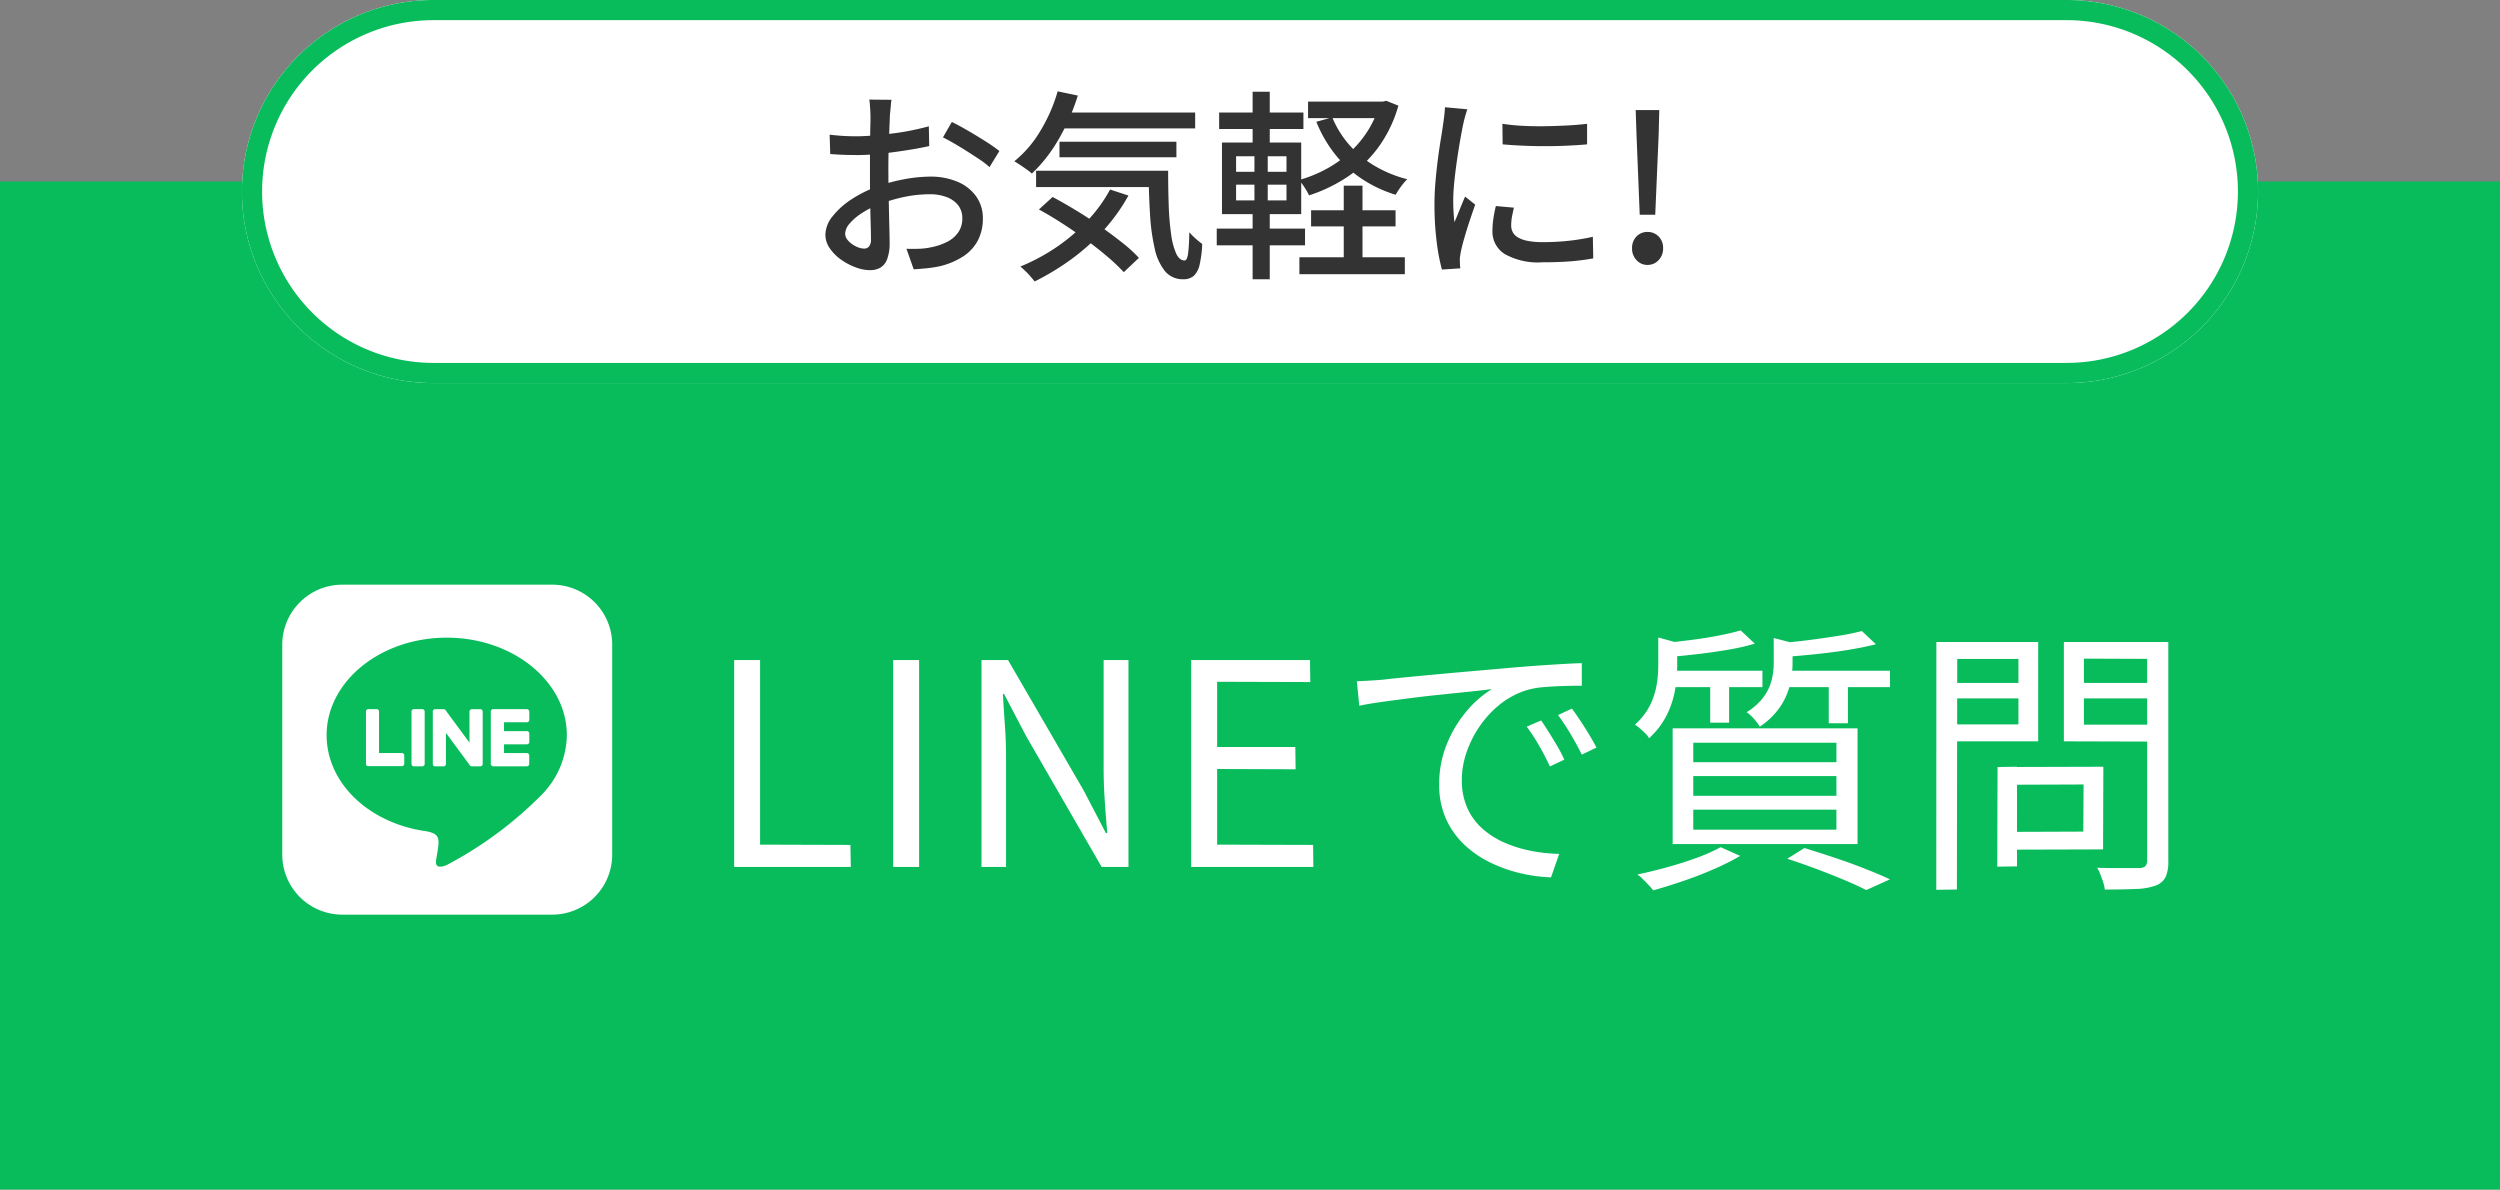 <svg xmlns="http://www.w3.org/2000/svg" width="124" height="59" viewBox="0 0 124 59">
  <rect x="0" y="0" width="124" height="59" fill="#808080" stroke="none"/>
  <g id="ol_02" transform="translate(-126 -659)">
    <path id="パス_379" data-name="パス 379" d="M0,0H124V50H0Z" transform="translate(126 668)" fill="#08bc5c"/>
    <path id="パス_378" data-name="パス 378" d="M1.414,0V-10.262H2.7v9.156l4.48.014L7.2,0ZM9.3,0V-10.262h1.288V0Zm4.382,0V-10.262h1.316l3.752,6.468L19.852-1.68h.07q-.07-.77-.126-1.61T19.74-4.928v-5.334h1.232V0h-1.33L15.9-6.482,14.8-8.582h-.056q.042.77.1,1.575T14.9-5.39V0Zm10.4,0V-10.262h5.894l.014,1.092-4.62-.014V-5.95h3.878l.014,1.106-3.892-.014v3.752l4.76.014L30.142,0ZM32.3-9.212q.392-.014.721-.035l.525-.035q.336-.042.973-.105t1.463-.14q.826-.077,1.778-.161l1.918-.168q.77-.07,1.456-.119t1.274-.084q.588-.035,1.05-.049v1.12q-.392,0-.9.014t-.994.056a4.121,4.121,0,0,0-.854.154,4.078,4.078,0,0,0-1.337.721A5,5,0,0,0,38.36-6.93a5.255,5.255,0,0,0-.637,1.3,4.228,4.228,0,0,0-.217,1.3,3.372,3.372,0,0,0,.28,1.421,3.011,3.011,0,0,0,.763,1.029,4.2,4.2,0,0,0,1.1.686,6.274,6.274,0,0,0,1.309.4,8.192,8.192,0,0,0,1.379.147L41.93.518A7.875,7.875,0,0,1,40.362.3a7.014,7.014,0,0,1-1.5-.546,5.043,5.043,0,0,1-1.274-.9,4.049,4.049,0,0,1-.882-1.274,4.081,4.081,0,0,1-.322-1.666,5.242,5.242,0,0,1,.385-2.023,5.988,5.988,0,0,1,.987-1.631A5.028,5.028,0,0,1,39-8.82q-.448.056-1.113.126l-1.421.147q-.756.077-1.519.175t-1.421.189q-.658.091-1.106.189ZM41.44-7.266q.154.224.371.567t.427.7a6.313,6.313,0,0,1,.35.679l-.714.336q-.238-.518-.532-1.029a9.717,9.717,0,0,0-.616-.945Zm1.526-.588q.168.224.392.56T43.8-6.6q.217.357.385.679l-.728.35Q43.2-6.09,42.9-6.594t-.623-.938Zm8.372-3.878.7.658a11.112,11.112,0,0,1-1.288.294q-.728.126-1.491.217t-1.477.147a1.4,1.4,0,0,0-.091-.343,2.161,2.161,0,0,0-.161-.343q.672-.07,1.386-.161t1.351-.217Q50.9-11.606,51.338-11.732Zm6.006.028.7.658q-.6.154-1.372.28t-1.589.21q-.819.084-1.575.14a2.064,2.064,0,0,0-.1-.343,2.607,2.607,0,0,0-.154-.343q.728-.056,1.491-.154t1.449-.21A11.522,11.522,0,0,0,57.344-11.7Zm-10.094.322,1.218.336q-.028.14-.28.182v.91a7.034,7.034,0,0,1-.1,1.148,4.621,4.621,0,0,1-.406,1.253,3.95,3.95,0,0,1-.889,1.169.951.951,0,0,0-.182-.238q-.126-.126-.266-.245a2.2,2.2,0,0,0-.252-.189,3.263,3.263,0,0,0,.749-.966,3.683,3.683,0,0,0,.329-1.015A5.929,5.929,0,0,0,47.25-10Zm5.726.028,1.2.308q-.014.14-.266.168v.812a4.6,4.6,0,0,1-.126,1.015,3.387,3.387,0,0,1-.476,1.092,3.672,3.672,0,0,1-1.022,1,1.652,1.652,0,0,0-.182-.259Q52-7.35,51.87-7.476a1.381,1.381,0,0,0-.238-.2,2.952,2.952,0,0,0,.861-.777,2.431,2.431,0,0,0,.385-.833,3.57,3.57,0,0,0,.1-.812ZM47.67-9.73h4.746v.812H47.67Zm5.726,0h5.348v.812H53.4Zm-3.57.294h.938v2.282h-.938Zm5.88,0h.952v2.31h-.952Zm-6.72,4.928v.98h7.1v-.98Zm0,1.666v.994h7.1v-.994Zm0-3.318v.966h7.1V-6.16Zm-1.022-.714h9.17v5.74h-9.17ZM53.648-.406,54.5-.938q.77.238,1.554.5T57.54.105q.7.273,1.2.511l-1.176.532Q57.134.924,56.5.658T55.146.119Q54.418-.154,53.648-.406Zm-3.3-.574.966.434A12.636,12.636,0,0,1,50,.112Q49.266.434,48.482.7T47,1.162A2.989,2.989,0,0,0,46.774.9q-.14-.147-.287-.294a1.845,1.845,0,0,0-.273-.231q.728-.154,1.491-.364t1.449-.462A8.492,8.492,0,0,0,50.344-.98ZM64.526-4.956l4.8-.014-.014,4.1-4.788.014v-.882l3.808-.014.014-2.338-3.822.014Zm-.448,0,.966-.014V-.028l-.98.014ZM61.53-9.128h3.892l.014.77H61.53Zm6.454,0H71.96v.77H67.984Zm3.514-2.03h1.05V-.294a1.818,1.818,0,0,1-.14.805.893.893,0,0,1-.49.413,3.079,3.079,0,0,1-.973.168q-.623.028-1.547.028a1.65,1.65,0,0,0-.077-.35q-.063-.2-.14-.392A2.27,2.27,0,0,0,69.02.042q.476.014.9.014h1.211a.427.427,0,0,0,.273-.091A.4.4,0,0,0,71.5-.294Zm-9.884,0h4.48V-6.23h-4.48v-.84h3.5v-3.248h-3.5Zm10.43,0v.84l-3.682-.014v3.276h3.682v.84L67.368-6.23v-4.928Zm-11,0h1.036L62.062,1.12l-1.022.014Z" transform="translate(161 702)" fill="#fff"/>
    <path id="Icon_fa-brands-line" data-name="Icon fa-brands-line" d="M9.941,6.291v2.6a.116.116,0,0,1-.118.118H9.407a.122.122,0,0,1-.1-.048L8.119,7.352V8.893A.116.116,0,0,1,8,9.011H7.585a.116.116,0,0,1-.118-.118v-2.6a.116.116,0,0,1,.118-.118H8a.117.117,0,0,1,.1.051L9.286,7.835V6.294A.116.116,0,0,1,9.4,6.176H9.82a.116.116,0,0,1,.121.112Zm-3-.118H6.53a.116.116,0,0,0-.118.118v2.6a.116.116,0,0,0,.118.118h.416a.116.116,0,0,0,.118-.118v-2.6A.12.12,0,0,0,6.946,6.172Zm-1,2.177H4.8V6.291a.116.116,0,0,0-.118-.118H4.27a.116.116,0,0,0-.118.118v2.6a.106.106,0,0,0,.032.08A.12.12,0,0,0,4.264,9H5.933a.116.116,0,0,0,.118-.118V8.467a.119.119,0,0,0-.112-.118Zm6.192-2.177H10.462a.12.12,0,0,0-.118.118v2.6a.12.12,0,0,0,.118.118h1.669a.116.116,0,0,0,.118-.118V8.471a.116.116,0,0,0-.118-.118H11V7.918h1.135a.116.116,0,0,0,.118-.118V7.381a.116.116,0,0,0-.118-.118H11V6.824h1.135a.116.116,0,0,0,.118-.118V6.291a.125.125,0,0,0-.118-.118Zm4.232-3.187V13.406a2.977,2.977,0,0,1-2.986,2.96H2.96A2.979,2.979,0,0,1,0,13.38V2.96A2.979,2.979,0,0,1,2.986,0H13.406A2.977,2.977,0,0,1,16.366,2.986Zm-2.25,4.478c0-2.666-2.675-4.836-5.958-4.836S2.2,4.8,2.2,7.464c0,2.388,2.119,4.392,4.983,4.772.7.15.617.406.46,1.346-.026.15-.121.588.515.323a19.225,19.225,0,0,0,4.683-3.459A4.313,4.313,0,0,0,14.116,7.47Z" transform="translate(140 688)" fill="#fff"/>
    <path id="パス_377" data-name="パス 377" d="M9.5,0h81a9.5,9.5,0,0,1,0,19H9.5a9.5,9.5,0,0,1,0-19Z" transform="translate(138 659)" fill="#fff"/>
    <path id="パス_377_-_アウトライン" data-name="パス 377 - アウトライン" d="M9.5,1a8.5,8.5,0,0,0,0,17h81a8.5,8.5,0,0,0,0-17H9.5m0-1h81a9.5,9.5,0,0,1,0,19H9.5a9.5,9.5,0,0,1,0-19Z" transform="translate(138 659)" fill="#08bc5c"/>
    <path id="パス_376" data-name="パス 376" d="M4.22-8.05a1.612,1.612,0,0,0-.03.225q-.01.135-.025.28T4.14-7.28q-.01.26-.025.615t-.03.77q-.015.415-.02.83t0,.8q0,.39.01.87t.02.945q.01.465.02.86t.01.625A2.217,2.217,0,0,1,4-.14a.815.815,0,0,1-.34.42A1.041,1.041,0,0,1,3.14.4a2.038,2.038,0,0,1-.7-.14,3.107,3.107,0,0,1-.72-.38,2.234,2.234,0,0,1-.56-.56,1.18,1.18,0,0,1-.22-.68A1.483,1.483,0,0,1,1.3-2.275,3.835,3.835,0,0,1,2.23-3.11a6.08,6.08,0,0,1,1.23-.62,8.411,8.411,0,0,1,1.39-.38,7.219,7.219,0,0,1,1.29-.13,3.406,3.406,0,0,1,1.34.25,2.155,2.155,0,0,1,.93.72,1.843,1.843,0,0,1,.34,1.11A2.338,2.338,0,0,1,8.515-1.1,2.119,2.119,0,0,1,7.8-.3,3.677,3.677,0,0,1,6.59.21a6.061,6.061,0,0,1-.665.1Q5.6.34,5.32.36L4.96-.66q.3.01.61,0a3.324,3.324,0,0,0,.59-.07,3.1,3.1,0,0,0,.78-.255,1.515,1.515,0,0,0,.575-.47A1.181,1.181,0,0,0,7.73-2.17a1.022,1.022,0,0,0-.21-.655,1.317,1.317,0,0,0-.57-.4,2.25,2.25,0,0,0-.82-.14,6.234,6.234,0,0,0-1.29.135,8.139,8.139,0,0,0-1.26.375,4.519,4.519,0,0,0-.84.43,2.706,2.706,0,0,0-.6.515.808.808,0,0,0-.22.5.471.471,0,0,0,.1.285,1.028,1.028,0,0,0,.245.235,1.4,1.4,0,0,0,.3.16.835.835,0,0,0,.29.06.315.315,0,0,0,.245-.1.526.526,0,0,0,.1-.355q0-.28-.015-.79T3.16-3.045Q3.15-3.66,3.15-4.23q0-.43,0-.9t.01-.895q0-.43.01-.76t.005-.48q0-.11-.01-.26t-.02-.3a1.643,1.643,0,0,0-.03-.235Zm2.99,1.1q.37.18.825.445t.87.53a7.89,7.89,0,0,1,.665.465l-.49.8a3.831,3.831,0,0,0-.475-.37q-.3-.2-.63-.41t-.65-.395q-.315-.185-.555-.3Zm-6.06.63q.43.05.74.065t.59.015q.37,0,.84-.04t.955-.1q.485-.06.95-.155t.845-.2l.02.98q-.4.09-.885.17t-.98.145q-.5.065-.94.1T2.5-5.31q-.45,0-.76-.015T1.18-5.36Zm11.29-1.1h6.84v.79H12.44Zm.11,1.45h5.8v.77h-5.8ZM11.39-4.53H17.3v.81H11.39Zm1.07-3.94,1,.21a10.467,10.467,0,0,1-.965,2.19A7.413,7.413,0,0,1,11.18-4.39a2.065,2.065,0,0,0-.25-.2q-.16-.115-.325-.225T10.31-5A5.635,5.635,0,0,0,11.6-6.505,8.017,8.017,0,0,0,12.46-8.47Zm2.6,4.87.91.3a9.13,9.13,0,0,1-1.25,1.74,10.491,10.491,0,0,1-1.6,1.43A12.566,12.566,0,0,1,11.32.96q-.08-.1-.2-.24T10.86.445Q10.72.31,10.61.22A9.821,9.821,0,0,0,12.4-.74a9.187,9.187,0,0,0,1.525-1.3A7.281,7.281,0,0,0,15.06-3.6Zm1.91-.93h.97q0,.95.03,1.755a13,13,0,0,0,.12,1.41,3.492,3.492,0,0,0,.25.945q.16.34.42.34.13-.01.175-.39t.055-1.01a3.62,3.62,0,0,0,.32.32,3.957,3.957,0,0,0,.32.26A5.529,5.529,0,0,1,19.505.11a1.11,1.11,0,0,1-.285.565.753.753,0,0,1-.53.175,1.128,1.128,0,0,1-.91-.405,2.7,2.7,0,0,1-.51-1.13,10.31,10.31,0,0,1-.23-1.705Q16.98-3.37,16.97-4.53ZM11.53-2.61l.68-.62q.56.3,1.17.67t1.19.78q.58.41,1.085.81a7.2,7.2,0,0,1,.835.76L15.74.5a9.089,9.089,0,0,0-.8-.76q-.48-.41-1.05-.83t-1.18-.815Q12.1-2.3,11.53-2.61Zm13.5.04h4.19v.8H25.03ZM24.45-.24h5.23V.6H24.45Zm.43-7.72h3.79v.82H24.88Zm1.77,4.17h.93V.28h-.93Zm1.77-4.17h.17L28.76-8l.6.24a6.493,6.493,0,0,1-1,2.075,6.113,6.113,0,0,1-1.53,1.46,7.691,7.691,0,0,1-1.9.915,3.508,3.508,0,0,0-.225-.395,2.652,2.652,0,0,0-.275-.365A6.45,6.45,0,0,0,25.75-4.6a5.839,5.839,0,0,0,1.16-.81,5.229,5.229,0,0,0,.915-1.075,5.013,5.013,0,0,0,.6-1.33Zm-2.34.78a4.932,4.932,0,0,0,.84,1.36,5.138,5.138,0,0,0,1.26,1.045,6.152,6.152,0,0,0,1.62.665,1.982,1.982,0,0,0-.2.22,3.288,3.288,0,0,0-.21.285q-.1.145-.165.265a6.353,6.353,0,0,1-1.695-.8A5.8,5.8,0,0,1,26.21-5.36a6.5,6.5,0,0,1-.92-1.6Zm-5.61-.24h4.18v.82H20.47Zm-.12,5.76h4.38v.83H20.35Zm1.78-6.79h.85v2.84h-.85Zm.09,2.86h.66v2.85h.1V.85h-.85V-2.74h.09Zm-.91,1.75v.78h2.5v-.78Zm0-1.41v.77h2.5v-.77Zm-.7-.68h3.93v3.55H20.61Zm13.91-.93a9.723,9.723,0,0,0,.995.1q.555.03,1.145.02t1.13-.04q.54-.03.93-.08v1.02q-.43.04-.97.065t-1.115.025q-.575,0-1.125-.025t-.98-.065Zm.57,4.16q-.06.26-.1.47a2.55,2.55,0,0,0-.035.42.706.706,0,0,0,.075.32.662.662,0,0,0,.25.26,1.5,1.5,0,0,0,.48.175,3.7,3.7,0,0,0,.755.065,11.766,11.766,0,0,0,1.275-.065,10.883,10.883,0,0,0,1.215-.2l.02,1.07a11.039,11.039,0,0,1-1.095.145Q37.31.01,36.5.01a3.36,3.36,0,0,1-1.875-.415,1.315,1.315,0,0,1-.6-1.145,4.208,4.208,0,0,1,.04-.565,6.6,6.6,0,0,1,.13-.665ZM32.78-7.58q-.03.09-.075.235t-.08.29q-.035.145-.055.235-.05.25-.115.605t-.13.77q-.065.415-.12.84t-.09.825q-.035.4-.035.73,0,.26.015.525t.045.545q.09-.2.18-.425t.18-.445q.09-.22.17-.4l.5.4q-.13.37-.28.82t-.265.855q-.115.4-.165.655-.02.1-.04.235a.9.9,0,0,0-.01.225q0,.07.005.175T32.43.31l-.91.06A9.531,9.531,0,0,1,31.26-1a14.546,14.546,0,0,1-.11-1.86q0-.56.05-1.135t.12-1.115q.07-.54.145-.99t.115-.75q.03-.19.055-.41t.035-.42Zm8.55,5.23-.16-3.99-.04-1.2H42.3l-.03,1.2L42.1-2.35ZM41.71.14A.711.711,0,0,1,41.17-.1a.823.823,0,0,1-.22-.585.8.8,0,0,1,.22-.585.726.726,0,0,1,.54-.225.75.75,0,0,1,.56.225.8.8,0,0,1,.22.585.823.823,0,0,1-.22.585A.734.734,0,0,1,41.71.14Z" transform="translate(166 672)" fill="#333"/>
  </g>
</svg>
